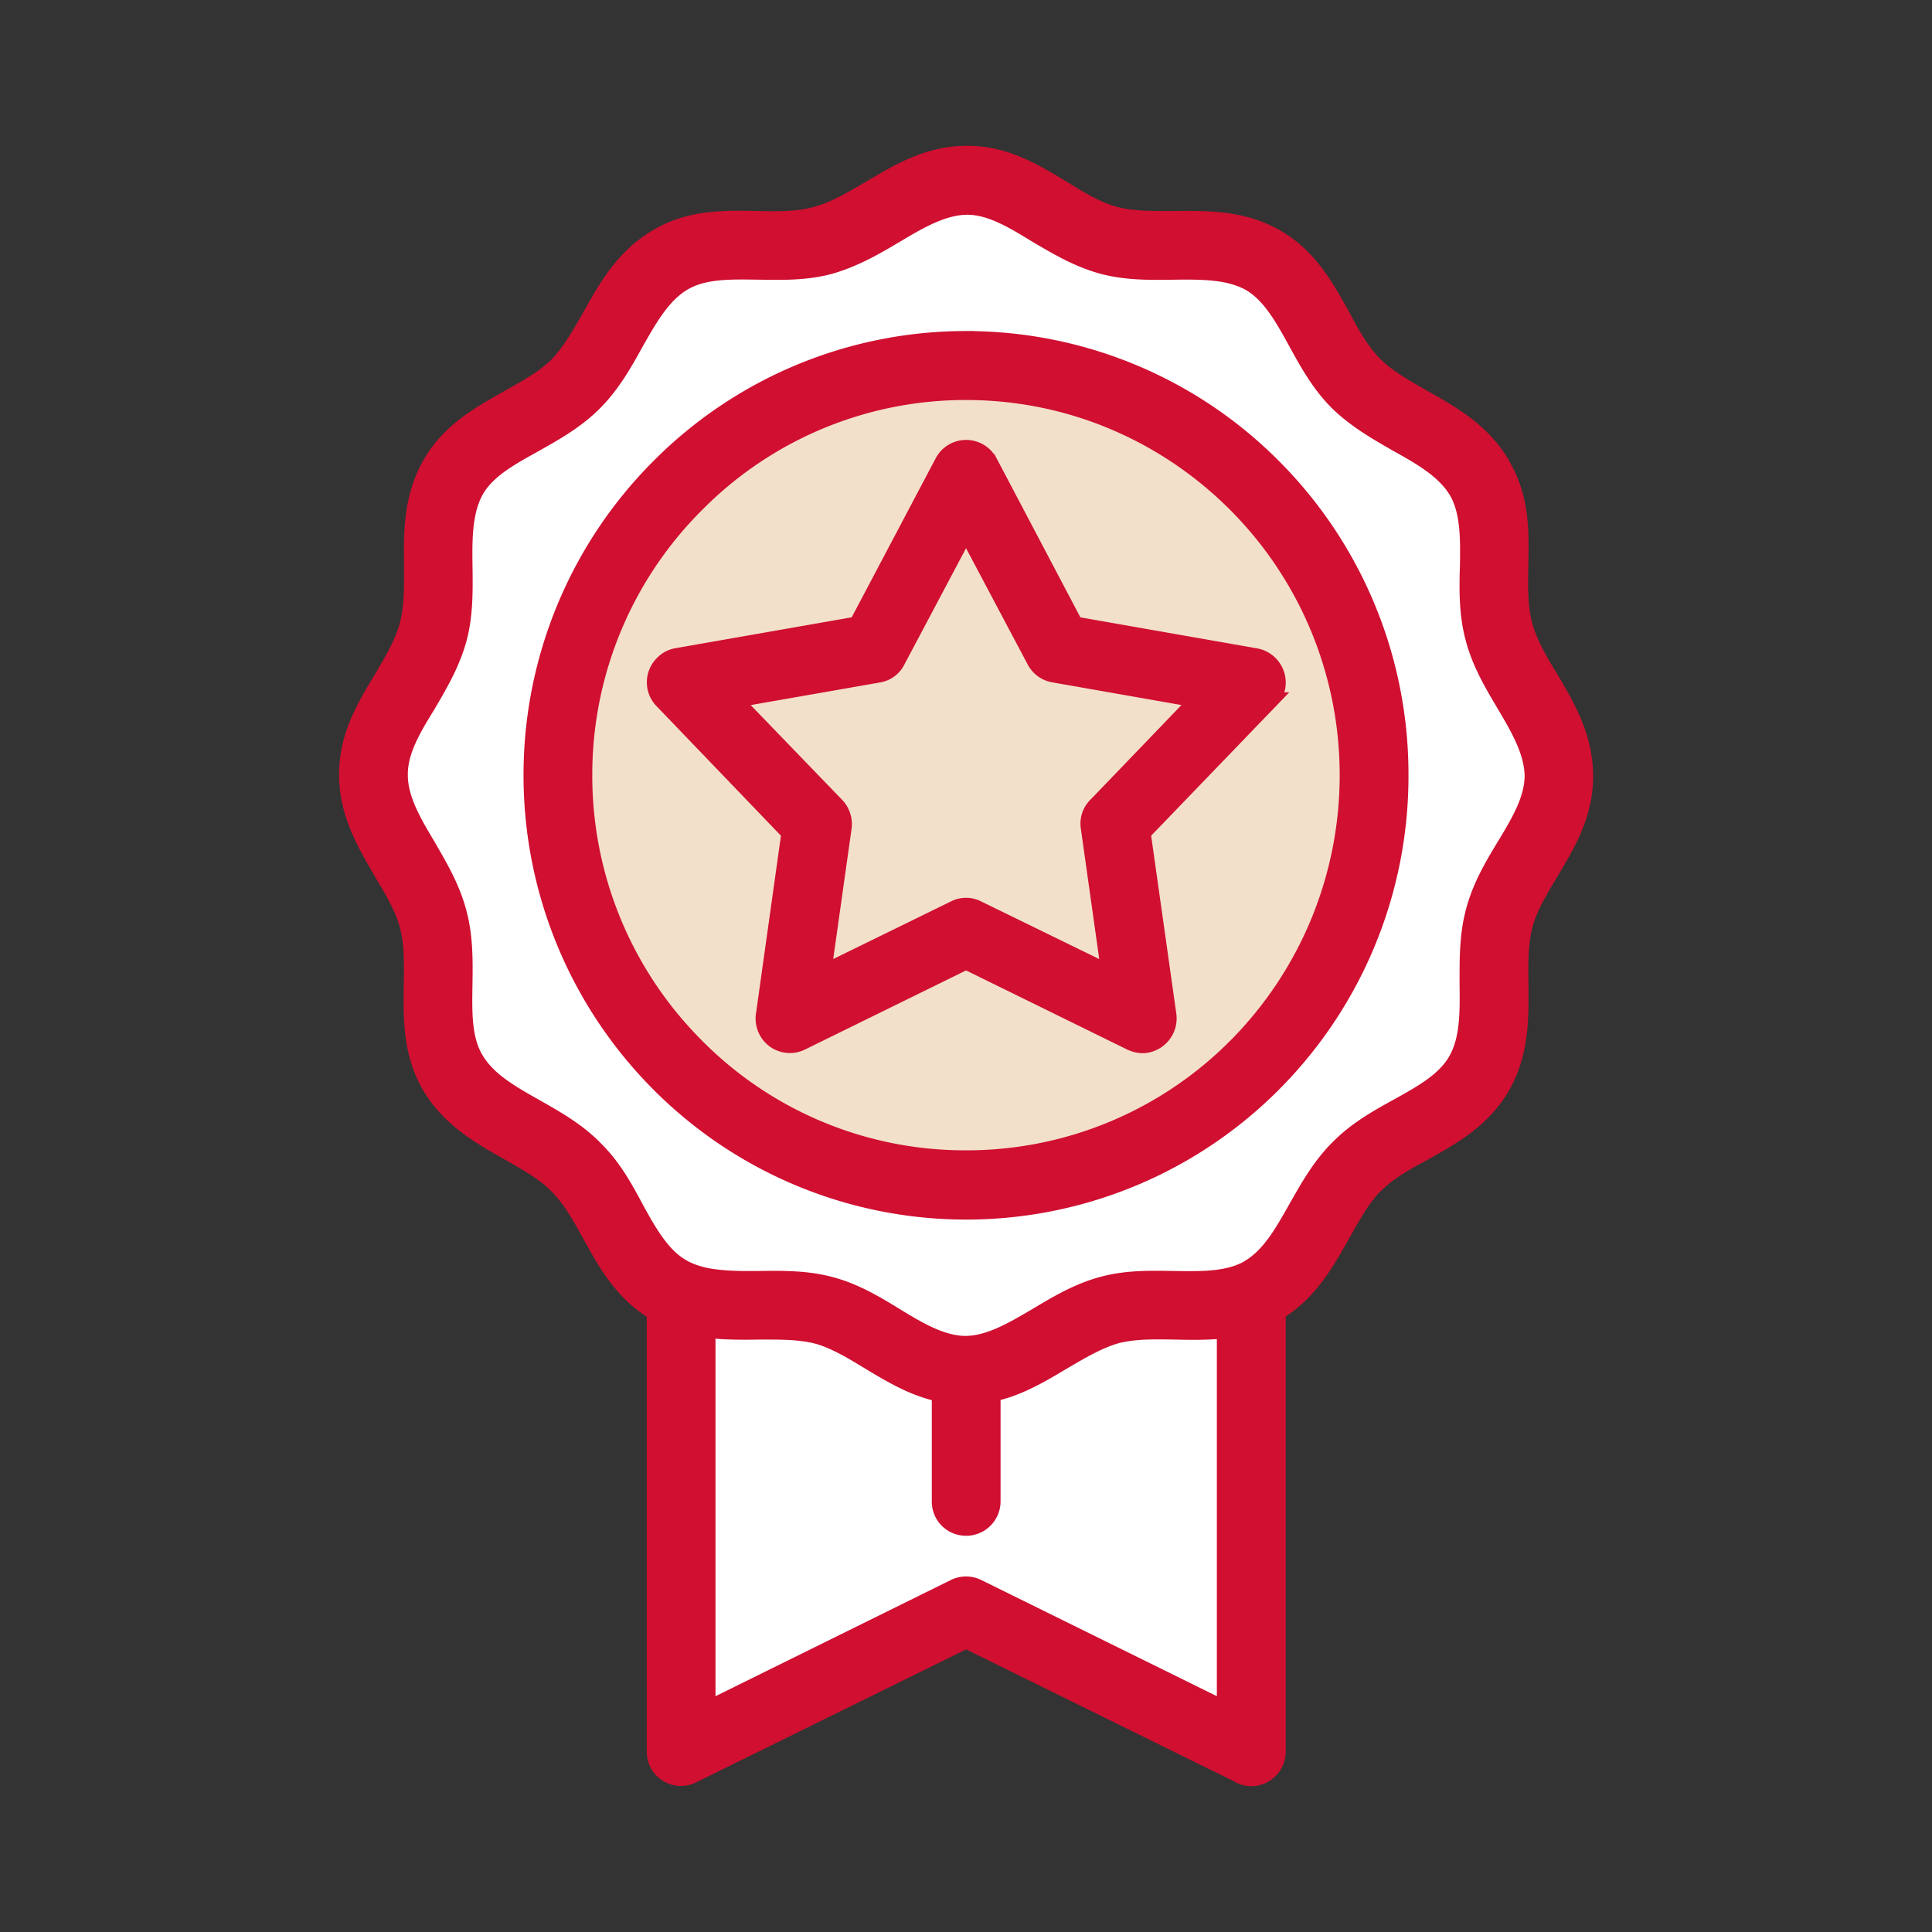 <svg width="44" height="44" viewBox="0 0 44 44" fill="none" xmlns="http://www.w3.org/2000/svg"><rect x="0" y="0" width="44" height="44" fill="#333333" stroke="none"/><path d="M35.285 15.445c-.24-.399-.48-.806-.587-1.221-.108-.408-.1-.872-.092-1.329.017-.772.034-1.528-.397-2.275l-.016-.034c-.438-.747-1.108-1.13-1.786-1.511-.406-.233-.82-.465-1.117-.763-.298-.3-.522-.698-.736-1.105-.38-.68-.753-1.362-1.514-1.794-.753-.423-1.522-.415-2.3-.407-.472 0-.935.008-1.348-.1-.406-.108-.803-.348-1.191-.589-.67-.406-1.324-.805-2.2-.797-.87.008-1.53.407-2.202.806-.404.233-.801.473-1.215.58-.406.117-.869.108-1.323.1-.778-.016-1.556-.033-2.3.416-.744.44-1.125 1.112-1.506 1.794-.231.406-.462.813-.761 1.121-.298.291-.703.515-1.1.739-.678.382-1.357.755-1.787 1.52-.422.755-.414 1.528-.405 2.308 0 .465.008.938-.108 1.354-.107.398-.347.797-.579 1.195-.404.664-.8 1.328-.793 2.209.008.872.405 1.536.794 2.208.24.399.48.805.587 1.212.108.416.1.88.092 1.337-.008.78-.025 1.552.413 2.309.447.747 1.117 1.129 1.795 1.51.406.233.81.457 1.109.765.297.299.52.698.744 1.105.366.668.74 1.335 1.473 1.768V39.89a.578.578 0 00.836.523l6.237-3.072 6.187 3.047a.575.575 0 00.306.092.59.59 0 00.587-.59V29.872c.723-.44 1.098-1.102 1.473-1.773.223-.398.447-.797.727-1.096l.034-.025c.29-.298.695-.523 1.1-.74.678-.381 1.35-.755 1.787-1.518.422-.756.414-1.528.406-2.31-.008-.464-.008-.937.1-1.352.106-.399.347-.797.587-1.196.397-.664.794-1.328.786-2.208-.008-.872-.397-1.537-.794-2.209h-.003z" fill="#fff"/><path d="M21.878 7.763a9.948 9.948 0 00-7.048 2.923 9.949 9.949 0 00-2.924 7.049 9.966 9.966 0 002.924 7.057 9.948 9.948 0 007.048 2.923 9.966 9.966 0 009.973-9.98 9.928 9.928 0 00-2.915-7.049 9.952 9.952 0 00-7.058-2.923z" fill="#fff"/><path d="M28.099 23.956a8.759 8.759 0 01-6.222 2.572 8.726 8.726 0 01-6.214-2.572 8.753 8.753 0 01-2.581-6.222c0-2.43.986-4.627 2.581-6.214a8.732 8.732 0 016.214-2.58 8.77 8.77 0 016.222 2.58 8.774 8.774 0 012.572 6.214 8.795 8.795 0 01-2.572 6.222z" fill="#F3E0CB"/><mask id="a" maskUnits="userSpaceOnUse" x="6.922" y="2.52" width="30" height="39" fill="#000"><path fill="#fff" d="M6.922 2.52h30v39h-30z"/><path d="M35.285 15.445c-.24-.399-.48-.806-.587-1.221-.108-.408-.1-.872-.092-1.329.017-.772.034-1.528-.397-2.275l-.016-.034c-.438-.747-1.108-1.13-1.786-1.511-.406-.233-.82-.465-1.117-.763-.298-.3-.522-.698-.736-1.105-.38-.68-.753-1.362-1.514-1.794-.753-.423-1.522-.415-2.3-.407-.472 0-.935.008-1.348-.1-.406-.108-.803-.348-1.191-.589-.67-.406-1.324-.805-2.2-.797-.87.008-1.53.407-2.202.806-.404.233-.801.473-1.215.58-.406.117-.869.108-1.323.1-.778-.016-1.556-.033-2.3.416-.744.44-1.125 1.112-1.506 1.794-.231.406-.462.813-.761 1.121-.298.291-.703.515-1.1.739-.678.382-1.357.755-1.787 1.52-.422.755-.414 1.528-.405 2.308 0 .465.008.938-.108 1.354-.107.398-.347.797-.579 1.195-.404.664-.8 1.328-.793 2.209.008.872.405 1.536.794 2.208.24.399.48.805.587 1.212.108.416.1.88.092 1.337-.008.78-.025 1.552.413 2.309.447.747 1.117 1.129 1.795 1.51.406.233.81.457 1.109.765.297.299.52.698.744 1.105.366.668.74 1.335 1.473 1.768V39.89a.578.578 0 00.836.523l6.237-3.072 6.187 3.047a.575.575 0 00.306.092.59.59 0 00.587-.59V29.872c.723-.44 1.098-1.102 1.473-1.773.223-.398.447-.797.727-1.096l.034-.025c.29-.298.695-.523 1.1-.74.678-.381 1.35-.755 1.787-1.518.422-.756.414-1.528.406-2.31-.008-.464-.008-.937.1-1.352.106-.399.347-.797.587-1.196.397-.664.794-1.328.786-2.208-.008-.872-.397-1.537-.794-2.209h-.003zm-7.37 23.507l-5.658-2.79a.585.585 0 00-.512 0l-5.65 2.79v-8.685l.107.01a5.162 5.162 0 00.331.026h.015c.24.01.478.01.721.005.464 0 .935-.009 1.348.1.397.107.794.349 1.191.59.506.304 1.012.608 1.613.731v2.466c0 .324.257.581.58.581a.583.583 0 00.586-.58v-2.47c.6-.126 1.108-.431 1.62-.736.398-.233.803-.474 1.208-.59.414-.108.869-.1 1.332-.092.291.006.582.012.873-.006h.014l.125-.01.058-.007.08-.009.016-.001v8.677h.002zm6.377-19.696c-.282.464-.563.938-.711 1.503-.149.556-.14 1.112-.14 1.66.007.623.016 1.246-.257 1.728-.265.473-.794.763-1.332 1.063-.48.265-.96.532-1.365.947l-.034.033c-.396.408-.653.872-.918 1.338-.306.54-.604 1.079-1.084 1.362l-.024.017c-.05.027-.101.05-.154.073l-.003.001c-.052.022-.105.04-.16.057l-.02.006a2.012 2.012 0 01-.148.037l-.05.01a2.237 2.237 0 01-.11.018 1.463 1.463 0 01-.163.02c-.057.005-.115.01-.174.013h-.015c-.216.01-.44.008-.665.004-.546-.008-1.091-.024-1.646.125-.563.15-1.034.432-1.505.714-.537.315-1.067.63-1.613.64-.546 0-1.067-.307-1.597-.631-.463-.283-.926-.566-1.488-.715-.554-.149-1.108-.14-1.654-.133h-.356l-.096-.002-.053-.002a5.408 5.408 0 01-.168-.007c-.014 0-.027-.002-.041-.003a3.758 3.758 0 01-.17-.014l-.047-.005-.12-.016-.091-.015a2.047 2.047 0 01-.205-.048l-.034-.01a1.775 1.775 0 01-.151-.053l-.006-.002a1.622 1.622 0 01-.185-.089c-.471-.265-.769-.797-1.067-1.336-.256-.482-.52-.964-.934-1.37-.406-.416-.885-.681-1.365-.955-.546-.308-1.075-.607-1.357-1.088-.281-.466-.265-1.08-.256-1.695.008-.548.017-1.095-.133-1.652-.148-.565-.43-1.038-.702-1.51-.322-.54-.637-1.072-.637-1.62-.008-.549.307-1.071.629-1.594.273-.466.554-.938.711-1.503.15-.556.14-1.113.133-1.661-.009-.623-.009-1.246.256-1.727.265-.474.802-.764 1.34-1.063.472-.266.951-.532 1.365-.947.406-.407.679-.889.943-1.37.307-.54.612-1.08 1.084-1.362.472-.282 1.075-.266 1.696-.258.537.008 1.083.025 1.646-.124.555-.158 1.034-.432 1.506-.714.53-.316 1.067-.631 1.613-.64.537-.007 1.058.308 1.587.632.464.274.935.556 1.498.714.554.15 1.1.141 1.654.133.62-.008 1.241-.008 1.72.258.472.274.762.805 1.06 1.345.264.481.53.964.934 1.37.414.407.893.68 1.373.955.537.299 1.075.606 1.357 1.08l.016.024c.257.474.249 1.072.24 1.677-.017.54-.025 1.096.124 1.653.148.564.43 1.038.711 1.511.315.532.629 1.071.638 1.62 0 .548-.315 1.07-.63 1.594v-.001zM22 7.739a9.834 9.834 0 00-6.981 2.906 9.91 9.91 0 00-2.896 7.009 9.928 9.928 0 002.896 7.016 9.851 9.851 0 0013.971 0 9.907 9.907 0 002.887-7.016 9.89 9.89 0 00-2.887-7.009A9.838 9.838 0 0022 7.74zm6.162 16.101A8.659 8.659 0 0122 26.398a8.627 8.627 0 01-6.154-2.558 8.72 8.72 0 01-2.557-6.186 8.7 8.7 0 012.557-6.178A8.632 8.632 0 0122 8.91c2.407 0 4.582.98 6.162 2.566a8.74 8.74 0 012.548 6.178 8.762 8.762 0 01-2.548 6.186zm-5.64-13.303a.583.583 0 00-1.034-.009l-1.96 3.711-4.12.722a.552.552 0 00-.297.158.58.58 0 00-.017.822l2.903 3.023-.578 4.119a.588.588 0 00.05.373c.14.291.488.408.778.266l3.755-1.844 3.755 1.844c.107.05.223.075.339.058a.594.594 0 00.496-.665l-.587-4.151 2.887-2.997a.57.57 0 00.182-.324.592.592 0 00-.48-.68l-4.12-.723-1.951-3.703h-.001zm2.448 7.822a.565.565 0 00-.157.481l.472 3.347-3.028-1.478a.56.56 0 00-.512 0l-3.02 1.478.472-3.347a.6.6 0 00-.174-.498l-2.332-2.416 3.317-.581a.555.555 0 00.413-.307l1.58-2.98 1.58 2.98a.58.58 0 00.43.307l3.3.58-2.34 2.434z"/></mask><path d="M35.285 15.445c-.24-.399-.48-.806-.587-1.221-.108-.408-.1-.872-.092-1.329.017-.772.034-1.528-.397-2.275l-.016-.034c-.438-.747-1.108-1.13-1.786-1.511-.406-.233-.82-.465-1.117-.763-.298-.3-.522-.698-.736-1.105-.38-.68-.753-1.362-1.514-1.794-.753-.423-1.522-.415-2.3-.407-.472 0-.935.008-1.348-.1-.406-.108-.803-.348-1.191-.589-.67-.406-1.324-.805-2.2-.797-.87.008-1.53.407-2.202.806-.404.233-.801.473-1.215.58-.406.117-.869.108-1.323.1-.778-.016-1.556-.033-2.3.416-.744.44-1.125 1.112-1.506 1.794-.231.406-.462.813-.761 1.121-.298.291-.703.515-1.1.739-.678.382-1.357.755-1.787 1.52-.422.755-.414 1.528-.405 2.308 0 .465.008.938-.108 1.354-.107.398-.347.797-.579 1.195-.404.664-.8 1.328-.793 2.209.008.872.405 1.536.794 2.208.24.399.48.805.587 1.212.108.416.1.88.092 1.337-.008.78-.025 1.552.413 2.309.447.747 1.117 1.129 1.795 1.51.406.233.81.457 1.109.765.297.299.52.698.744 1.105.366.668.74 1.335 1.473 1.768V39.89a.578.578 0 00.836.523l6.237-3.072 6.187 3.047a.575.575 0 00.306.092.59.59 0 00.587-.59V29.872c.723-.44 1.098-1.102 1.473-1.773.223-.398.447-.797.727-1.096l.034-.025c.29-.298.695-.523 1.1-.74.678-.381 1.35-.755 1.787-1.518.422-.756.414-1.528.406-2.31-.008-.464-.008-.937.1-1.352.106-.399.347-.797.587-1.196.397-.664.794-1.328.786-2.208-.008-.872-.397-1.537-.794-2.209h-.003zm-7.37 23.507l-5.658-2.79a.585.585 0 00-.512 0l-5.65 2.79v-8.685l.107.01a5.162 5.162 0 00.331.026h.015c.24.01.478.01.721.005.464 0 .935-.009 1.348.1.397.107.794.349 1.191.59.506.304 1.012.608 1.613.731v2.466c0 .324.257.581.58.581a.583.583 0 00.586-.58v-2.47c.6-.126 1.108-.431 1.62-.736.398-.233.803-.474 1.208-.59.414-.108.869-.1 1.332-.092.291.006.582.012.873-.006h.014l.125-.01.058-.007.08-.009.016-.001v8.677h.002zm6.377-19.696c-.282.464-.563.938-.711 1.503-.149.556-.14 1.112-.14 1.66.007.623.016 1.246-.257 1.728-.265.473-.794.763-1.332 1.063-.48.265-.96.532-1.365.947l-.034.033c-.396.408-.653.872-.918 1.338-.306.54-.604 1.079-1.084 1.362l-.024.017c-.05.027-.101.05-.154.073l-.003.001c-.052.022-.105.04-.16.057l-.02.006a2.012 2.012 0 01-.148.037l-.05.01a2.237 2.237 0 01-.11.018 1.463 1.463 0 01-.163.02c-.057.005-.115.01-.174.013h-.015c-.216.01-.44.008-.665.004-.546-.008-1.091-.024-1.646.125-.563.15-1.034.432-1.505.714-.537.315-1.067.63-1.613.64-.546 0-1.067-.307-1.597-.631-.463-.283-.926-.566-1.488-.715-.554-.149-1.108-.14-1.654-.133h-.356l-.096-.002-.053-.002a5.408 5.408 0 01-.168-.007c-.014 0-.027-.002-.041-.003a3.758 3.758 0 01-.17-.014l-.047-.005-.12-.016-.091-.015a2.047 2.047 0 01-.205-.048l-.034-.01a1.775 1.775 0 01-.151-.053l-.006-.002a1.622 1.622 0 01-.185-.089c-.471-.265-.769-.797-1.067-1.336-.256-.482-.52-.964-.934-1.37-.406-.416-.885-.681-1.365-.955-.546-.308-1.075-.607-1.357-1.088-.281-.466-.265-1.08-.256-1.695.008-.548.017-1.095-.133-1.652-.148-.565-.43-1.038-.702-1.51-.322-.54-.637-1.072-.637-1.62-.008-.549.307-1.071.629-1.594.273-.466.554-.938.711-1.503.15-.556.14-1.113.133-1.661-.009-.623-.009-1.246.256-1.727.265-.474.802-.764 1.34-1.063.472-.266.951-.532 1.365-.947.406-.407.679-.889.943-1.37.307-.54.612-1.08 1.084-1.362.472-.282 1.075-.266 1.696-.258.537.008 1.083.025 1.646-.124.555-.158 1.034-.432 1.506-.714.53-.316 1.067-.631 1.613-.64.537-.007 1.058.308 1.587.632.464.274.935.556 1.498.714.554.15 1.1.141 1.654.133.62-.008 1.241-.008 1.72.258.472.274.762.805 1.06 1.345.264.481.53.964.934 1.37.414.407.893.68 1.373.955.537.299 1.075.606 1.357 1.08l.016.024c.257.474.249 1.072.24 1.677-.017.54-.025 1.096.124 1.653.148.564.43 1.038.711 1.511.315.532.629 1.071.638 1.62 0 .548-.315 1.07-.63 1.594v-.001zM22 7.739a9.834 9.834 0 00-6.981 2.906 9.91 9.91 0 00-2.896 7.009 9.928 9.928 0 002.896 7.016 9.851 9.851 0 0013.971 0 9.907 9.907 0 002.887-7.016 9.89 9.89 0 00-2.887-7.009A9.838 9.838 0 0022 7.74zm6.162 16.101A8.659 8.659 0 0122 26.398a8.627 8.627 0 01-6.154-2.558 8.72 8.72 0 01-2.557-6.186 8.7 8.7 0 012.557-6.178A8.632 8.632 0 0122 8.91c2.407 0 4.582.98 6.162 2.566a8.74 8.74 0 012.548 6.178 8.762 8.762 0 01-2.548 6.186zm-5.64-13.303a.583.583 0 00-1.034-.009l-1.96 3.711-4.12.722a.552.552 0 00-.297.158.58.58 0 00-.017.822l2.903 3.023-.578 4.119a.588.588 0 00.05.373c.14.291.488.408.778.266l3.755-1.844 3.755 1.844c.107.05.223.075.339.058a.594.594 0 00.496-.665l-.587-4.151 2.887-2.997a.57.57 0 00.182-.324.592.592 0 00-.48-.68l-4.12-.723-1.951-3.703h-.001zm2.448 7.822a.565.565 0 00-.157.481l.472 3.347-3.028-1.478a.56.56 0 00-.512 0l-3.02 1.478.472-3.347a.6.6 0 00-.174-.498l-2.332-2.416 3.317-.581a.555.555 0 00.413-.307l1.58-2.98 1.58 2.98a.58.58 0 00.43.307l3.3.58-2.34 2.434z" fill="#D00F31"/><path d="M35.285 15.445c-.24-.399-.48-.806-.587-1.221-.108-.408-.1-.872-.092-1.329.017-.772.034-1.528-.397-2.275l-.016-.034c-.438-.747-1.108-1.13-1.786-1.511-.406-.233-.82-.465-1.117-.763-.298-.3-.522-.698-.736-1.105-.38-.68-.753-1.362-1.514-1.794-.753-.423-1.522-.415-2.3-.407-.472 0-.935.008-1.348-.1-.406-.108-.803-.348-1.191-.589-.67-.406-1.324-.805-2.2-.797-.87.008-1.53.407-2.202.806-.404.233-.801.473-1.215.58-.406.117-.869.108-1.323.1-.778-.016-1.556-.033-2.3.416-.744.44-1.125 1.112-1.506 1.794-.231.406-.462.813-.761 1.121-.298.291-.703.515-1.1.739-.678.382-1.357.755-1.787 1.52-.422.755-.414 1.528-.405 2.308 0 .465.008.938-.108 1.354-.107.398-.347.797-.579 1.195-.404.664-.8 1.328-.793 2.209.008.872.405 1.536.794 2.208.24.399.48.805.587 1.212.108.416.1.88.092 1.337-.008.78-.025 1.552.413 2.309.447.747 1.117 1.129 1.795 1.51.406.233.81.457 1.109.765.297.299.52.698.744 1.105.366.668.74 1.335 1.473 1.768V39.89a.578.578 0 00.836.523l6.237-3.072 6.187 3.047a.575.575 0 00.306.092.59.59 0 00.587-.59V29.872c.723-.44 1.098-1.102 1.473-1.773.223-.398.447-.797.727-1.096l.034-.025c.29-.298.695-.523 1.1-.74.678-.381 1.35-.755 1.787-1.518.422-.756.414-1.528.406-2.31-.008-.464-.008-.937.1-1.352.106-.399.347-.797.587-1.196.397-.664.794-1.328.786-2.208-.008-.872-.397-1.537-.794-2.209h-.003zm-7.37 23.507l-5.658-2.79a.585.585 0 00-.512 0l-5.65 2.79v-8.685l.107.01a5.162 5.162 0 00.331.026h.015c.24.01.478.01.721.005.464 0 .935-.009 1.348.1.397.107.794.349 1.191.59.506.304 1.012.608 1.613.731v2.466c0 .324.257.581.58.581a.583.583 0 00.586-.58v-2.47c.6-.126 1.108-.431 1.62-.736.398-.233.803-.474 1.208-.59.414-.108.869-.1 1.332-.092.291.006.582.012.873-.006h.014l.125-.01.058-.007.08-.009.016-.001v8.677h.002zm6.377-19.696c-.282.464-.563.938-.711 1.503-.149.556-.14 1.112-.14 1.66.007.623.016 1.246-.257 1.728-.265.473-.794.763-1.332 1.063-.48.265-.96.532-1.365.947l-.034.033c-.396.408-.653.872-.918 1.338-.306.54-.604 1.079-1.084 1.362l-.024.017c-.05.027-.101.05-.154.073l-.003.001c-.052.022-.105.04-.16.057l-.02.006a2.012 2.012 0 01-.148.037l-.05.01a2.237 2.237 0 01-.11.018 1.463 1.463 0 01-.163.02c-.057.005-.115.01-.174.013h-.015c-.216.01-.44.008-.665.004-.546-.008-1.091-.024-1.646.125-.563.15-1.034.432-1.505.714-.537.315-1.067.63-1.613.64-.546 0-1.067-.307-1.597-.631-.463-.283-.926-.566-1.488-.715-.554-.149-1.108-.14-1.654-.133h-.356l-.096-.002-.053-.002a5.408 5.408 0 01-.168-.007c-.014 0-.027-.002-.041-.003a3.758 3.758 0 01-.17-.014l-.047-.005-.12-.016-.091-.015a2.047 2.047 0 01-.205-.048l-.034-.01a1.775 1.775 0 01-.151-.053l-.006-.002a1.622 1.622 0 01-.185-.089c-.471-.265-.769-.797-1.067-1.336-.256-.482-.52-.964-.934-1.37-.406-.416-.885-.681-1.365-.955-.546-.308-1.075-.607-1.357-1.088-.281-.466-.265-1.08-.256-1.695.008-.548.017-1.095-.133-1.652-.148-.565-.43-1.038-.702-1.51-.322-.54-.637-1.072-.637-1.62-.008-.549.307-1.071.629-1.594.273-.466.554-.938.711-1.503.15-.556.14-1.113.133-1.661-.009-.623-.009-1.246.256-1.727.265-.474.802-.764 1.34-1.063.472-.266.951-.532 1.365-.947.406-.407.679-.889.943-1.37.307-.54.612-1.08 1.084-1.362.472-.282 1.075-.266 1.696-.258.537.008 1.083.025 1.646-.124.555-.158 1.034-.432 1.506-.714.53-.316 1.067-.631 1.613-.64.537-.007 1.058.308 1.587.632.464.274.935.556 1.498.714.554.15 1.1.141 1.654.133.62-.008 1.241-.008 1.72.258.472.274.762.805 1.06 1.345.264.481.53.964.934 1.37.414.407.893.68 1.373.955.537.299 1.075.606 1.357 1.08l.016.024c.257.474.249 1.072.24 1.677-.017.54-.025 1.096.124 1.653.148.564.43 1.038.711 1.511.315.532.629 1.071.638 1.62 0 .548-.315 1.07-.63 1.594v-.001zM22 7.739a9.834 9.834 0 00-6.981 2.906 9.91 9.91 0 00-2.896 7.009 9.928 9.928 0 002.896 7.016 9.851 9.851 0 0013.971 0 9.907 9.907 0 002.887-7.016 9.89 9.89 0 00-2.887-7.009A9.838 9.838 0 0022 7.74zm6.162 16.101A8.659 8.659 0 0122 26.398a8.627 8.627 0 01-6.154-2.558 8.72 8.72 0 01-2.557-6.186 8.7 8.7 0 012.557-6.178A8.632 8.632 0 0122 8.91c2.407 0 4.582.98 6.162 2.566a8.74 8.74 0 012.548 6.178 8.762 8.762 0 01-2.548 6.186zm-5.64-13.303a.583.583 0 00-1.034-.009l-1.96 3.711-4.12.722a.552.552 0 00-.297.158.58.58 0 00-.017.822l2.903 3.023-.578 4.119a.588.588 0 00.05.373c.14.291.488.408.778.266l3.755-1.844 3.755 1.844c.107.05.223.075.339.058a.594.594 0 00.496-.665l-.587-4.151 2.887-2.997a.57.57 0 00.182-.324.592.592 0 00-.48-.68l-4.12-.723-1.951-3.703h-.001zm2.448 7.822a.565.565 0 00-.157.481l.472 3.347-3.028-1.478a.56.56 0 00-.512 0l-3.02 1.478.472-3.347a.6.6 0 00-.174-.498l-2.332-2.416 3.317-.581a.555.555 0 00.413-.307l1.58-2.98 1.58 2.98a.58.58 0 00.43.307l3.3.58-2.34 2.434z" stroke="#D00F31" stroke-width=".4" mask="url(#a)"/></svg>